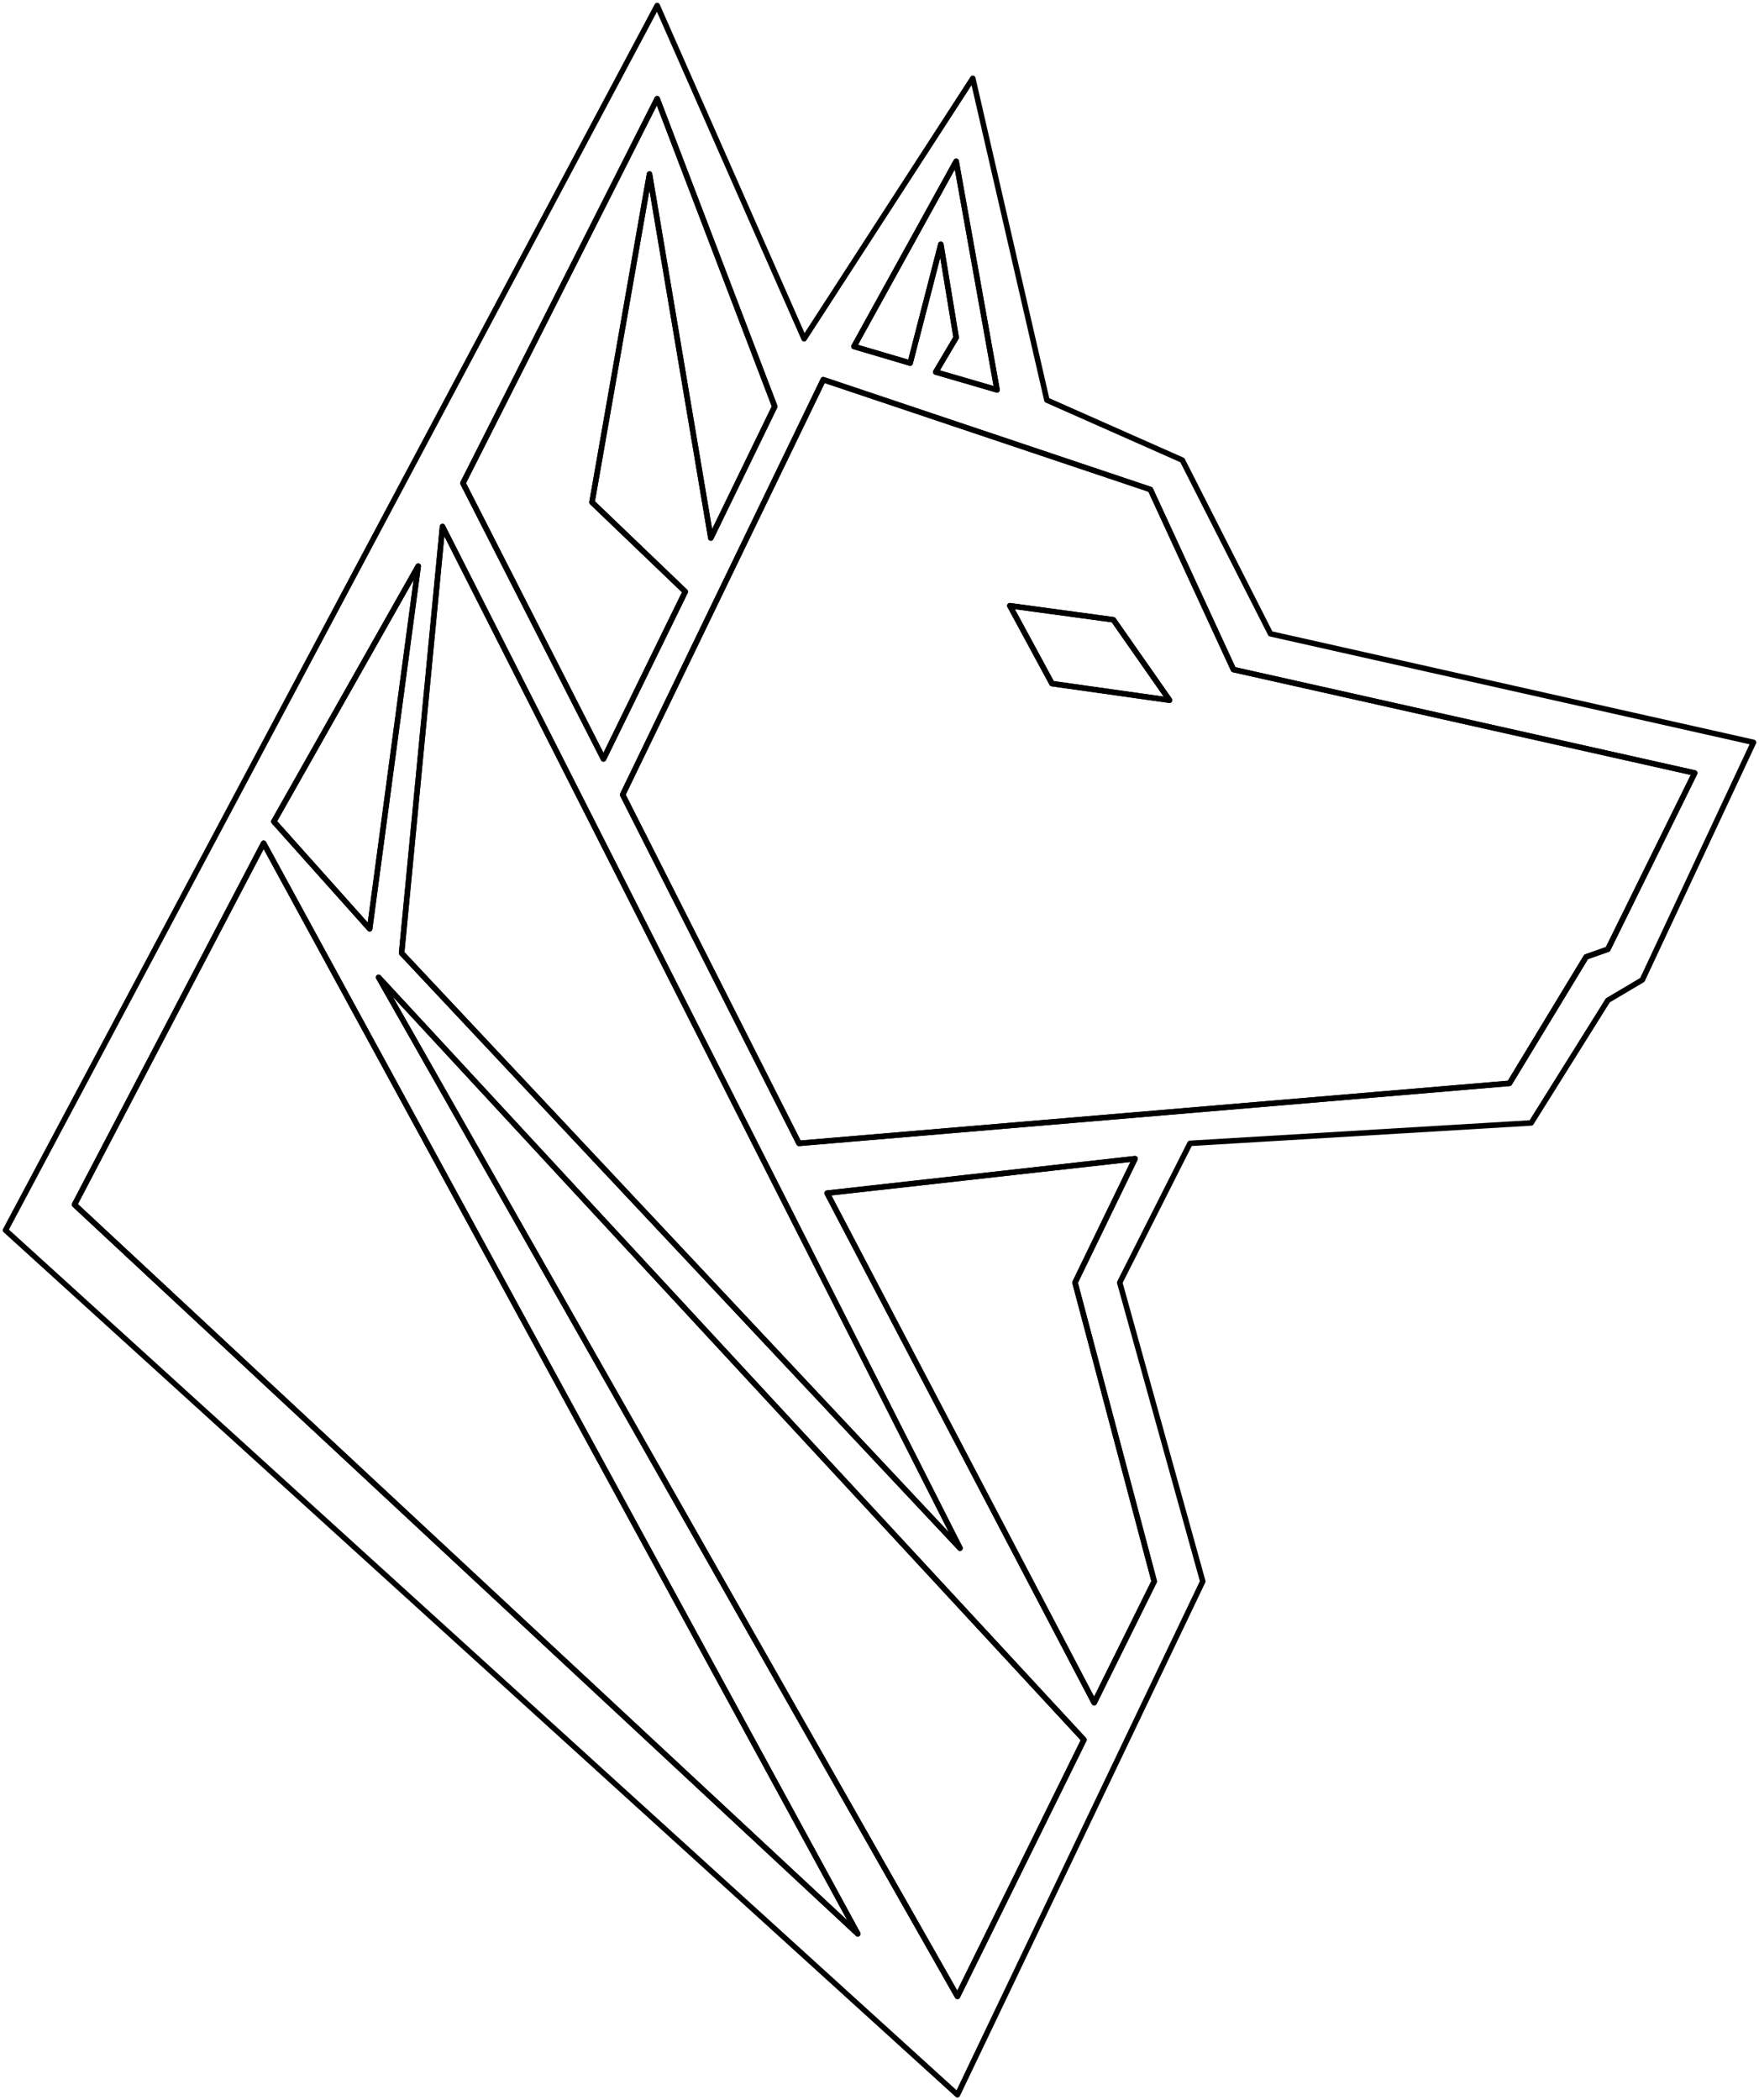 <svg width="320" height="382" viewBox="0 0 320 382" fill="none" xmlns="http://www.w3.org/2000/svg">
<path d="M47.956 153.372L156.048 351.733L13.553 219.105L47.956 153.372Z" stroke="black" stroke-linejoin="round"/>
<path d="M68.877 177.76L197.193 316.428L174.18 363.115L68.877 177.76Z" stroke="black" stroke-linejoin="round"/>
<path d="M80.5 95.768L174.645 281.587L73.061 173.347L80.5 95.768Z" stroke="black" stroke-linejoin="round"/>
<path d="M199.053 309.692L209.978 287.626L195.566 233.274L206.491 210.743L150.469 217.015L199.053 309.692Z" stroke="black" stroke-linejoin="round"/>
<path fill-rule="evenodd" clip-rule="evenodd" d="M308.307 140.597L224.39 121.782L209.281 89.032L149.772 69.056L113.276 144.545L145.355 207.956L274.601 197.039L288.548 174.044L292.5 172.65L308.307 140.597ZM202.539 112.724L212.768 127.357L191.382 124.337L183.711 110.169L202.539 112.724Z" stroke="black" stroke-linejoin="round"/>
<path d="M76.083 102.968L49.816 149.423L67.25 168.934L76.083 102.968Z" stroke="black" stroke-linejoin="round"/>
<path d="M129.316 97.858L140.939 73.934L119.553 17.956L84.219 87.87L109.789 138.042L124.667 107.614L107.697 91.355L118.158 31.66L129.316 97.858Z" stroke="black" stroke-linejoin="round"/>
<path d="M181.386 70.914L170.228 67.663L173.947 61.391L171.158 44.435L165.579 66.037L155.351 63.017L173.947 29.337L181.386 70.914Z" stroke="black" stroke-linejoin="round"/>
<path fill-rule="evenodd" clip-rule="evenodd" d="M319 135.022L231.132 115.279L215.092 83.689L190.452 72.773L176.969 14.24L146.285 61.623L119.553 1L1 223.751L174.18 381L218.811 287.626L203.702 233.274L216.487 207.956L278.553 204.24L292.5 181.941L298.776 178.225L319 135.022ZM224.39 121.782L308.307 140.597L292.5 172.65L288.548 174.044L274.601 197.039L145.355 207.956L113.276 144.545L149.772 69.056L209.281 89.032L224.39 121.782ZM155.351 63.017L165.579 66.037L171.158 44.435L173.947 61.391L170.228 67.663L181.386 70.914L173.947 29.337L155.351 63.017ZM140.939 73.934L129.316 97.858L118.158 31.66L107.697 91.355L124.667 107.614L109.789 138.042L84.219 87.87L119.553 17.956L140.939 73.934ZM174.645 281.587L80.5 95.768L73.061 173.347L174.645 281.587ZM49.816 149.423L76.083 102.968L67.25 168.934L49.816 149.423ZM156.048 351.733L47.956 153.372L13.553 219.105L156.048 351.733ZM197.193 316.428L68.877 177.76L174.18 363.115L197.193 316.428ZM209.978 287.626L199.053 309.692L150.469 217.015L206.491 210.743L195.566 233.274L209.978 287.626Z" stroke="black" stroke-linejoin="round"/>
<path d="M212.768 127.357L202.539 112.724L183.711 110.169L191.382 124.337L212.768 127.357Z" stroke="black" stroke-linejoin="round"/>
</svg>
